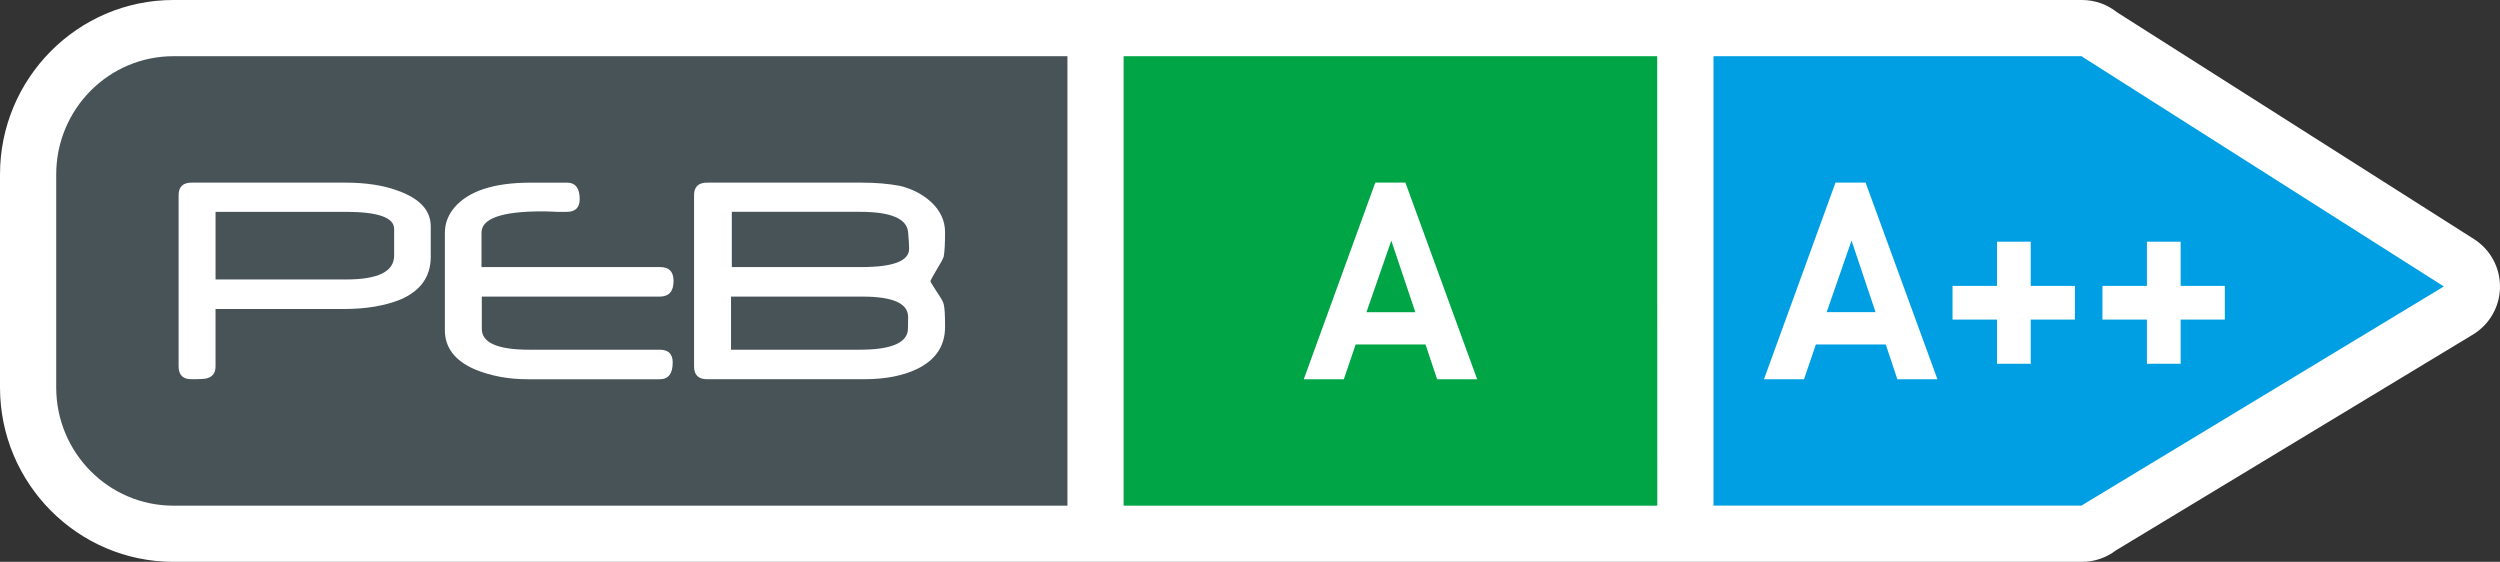 <?xml version="1.0" encoding="iso-8859-1"?>
<!-- Generator: Adobe Illustrator 27.8.1, SVG Export Plug-In . SVG Version: 6.00 Build 0)  -->
<svg version="1.1" id="Calque_1" xmlns="http://www.w3.org/2000/svg" xmlns:xlink="http://www.w3.org/1999/xlink" x="0px" y="0px"
	 viewBox="0 0 126.141 28.348" style="enable-background:new 0 0 126.141 28.348;" xml:space="preserve">
<rect x="0" y="0" width="126.141" height="28.348" fill="#333333" stroke="none"/>
<g>
	<path style="fill:#FFFFFF;" d="M124.826,12.062L106.822,0.623C106.334,0.232,105.715,0,105.049,0H8.75C3.926,0,0,3.949,0,8.803
		v10.744c0,4.851,3.926,8.801,8.75,8.801h96.299c0.637,0,1.236-0.213,1.719-0.582l18.006-10.885c0.84-0.508,1.357-1.414,1.367-2.394
		C126.152,13.504,125.654,12.588,124.826,12.062z"/>
	<path style="fill:#00A546;" d="M83.617,2.857c0-0.008-0.002-0.016-0.002-0.021H56.693v22.678h26.922
		c0.002-0.008,0.004-0.014,0.006-0.024L83.617,2.857z"/>
	<path style="fill:#485358;" d="M8.75,2.836c-3.266,0-5.914,2.672-5.914,5.967v10.744c0,3.295,2.648,5.967,5.914,5.967h45.109V2.836
		H8.75z"/>
	<g>
		<path style="fill:#FFFFFF;" d="M21.734,12.961c0,0.994-0.51,1.711-1.529,2.152c-0.789,0.318-1.74,0.478-2.855,0.478h-6.475v2.898
			c0,0.311-0.135,0.508-0.404,0.59c-0.072,0.037-0.34,0.055-0.805,0.055c-0.438,0-0.654-0.213-0.654-0.645V9.85
			c0-0.422,0.217-0.635,0.654-0.635h7.769c1.051,0,1.943,0.141,2.678,0.422c1.08,0.393,1.621,0.986,1.621,1.785V12.961
			 M19.887,12.898v-1.348c0-0.574-0.812-0.861-2.435-0.861h-6.576v3.412h6.584C19.078,14.101,19.887,13.701,19.887,12.898z"/>
		<path style="fill:#FFFFFF;" d="M33.986,14.176c0,0.527-0.232,0.789-0.697,0.789H24.31v1.629c0,0.701,0.799,1.051,2.395,1.051
			h6.584c0.438,0,0.654,0.215,0.654,0.643c0,0.566-0.217,0.848-0.654,0.848h-6.668c-0.975,0-1.867-0.168-2.678-0.504
			c-0.998-0.441-1.496-1.098-1.496-1.971v-4.922c0-0.471,0.166-0.9,0.496-1.285c0.717-0.826,1.994-1.238,3.838-1.238h1.822
			c0.432,0,0.646,0.277,0.646,0.83c0,0.428-0.215,0.643-0.646,0.643h-0.529l-0.1-0.006c-0.141-0.006-0.262-0.01-0.361-0.014
			c-0.102-0.002-0.186-0.004-0.254-0.004c-2.043,0-3.064,0.359-3.064,1.074v1.736h9.004C33.758,13.475,33.986,13.707,33.986,14.176"
			/>
		<path style="fill:#FFFFFF;" d="M47.684,16.496c0,0.949-0.463,1.652-1.393,2.111c-0.717,0.352-1.619,0.527-2.705,0.527h-7.912
			c-0.436,0-0.654-0.213-0.654-0.645V9.85c0-0.424,0.219-0.635,0.654-0.635h7.805c0.699,0,1.336,0.053,1.912,0.16
			c0.623,0.148,1.149,0.418,1.58,0.809c0.475,0.439,0.713,0.951,0.713,1.531c0,0.564-0.021,0.971-0.066,1.223
			c-0.012,0.047-0.047,0.131-0.107,0.244c-0.064,0.113-0.146,0.258-0.254,0.432c-0.207,0.348-0.311,0.539-0.311,0.578
			c0,0.025,0.104,0.199,0.311,0.514c0.107,0.156,0.189,0.291,0.254,0.398c0.061,0.109,0.096,0.193,0.107,0.252
			c0.021,0.088,0.039,0.225,0.051,0.412C47.68,15.955,47.684,16.197,47.684,16.496 M45.82,15.992c0-0.686-0.771-1.027-2.312-1.027
			h-6.623v2.68h6.498c1.506,0,2.314-0.311,2.42-0.938c0.006-0.033,0.01-0.107,0.012-0.227C45.818,16.361,45.82,16.197,45.82,15.992z
			 M45.871,12.553c0-0.178-0.018-0.455-0.051-0.83c-0.055-0.689-0.863-1.035-2.42-1.035h-6.475v2.787h6.551
			C45.072,13.475,45.871,13.166,45.871,12.553z"/>
	</g>
	<path style="fill:#009FE3;" d="M105.047,2.834h-18.59v22.678h18.59c0.002-0.008,0.006-0.014,0.008-0.023l18.252-11.035
		L105.049,2.855C105.049,2.848,105.049,2.84,105.047,2.834z"/>
	<g>
		<path style="fill:#FFFFFF;" d="M95.734,19.135l-0.586-1.756h-3.525l-0.598,1.756h-2.021l3.609-9.921h1.518l3.625,9.921H95.734z
			 M93.422,12.139l-1.254,3.609h2.465L93.422,12.139z"/>
		<path style="fill:#FFFFFF;" d="M102.463,16.125v2.229h-1.701v-2.229h-2.244v-1.7h2.244v-2.23h1.701v2.23h2.229v1.7H102.463z"/>
		<path style="fill:#FFFFFF;" d="M110.027,16.125v2.229h-1.701v-2.229h-2.244v-1.7h2.244v-2.23h1.701v2.23h2.229v1.7H110.027z"/>
	</g>
	<g>
		<path style="fill:#FFFFFF;" d="M72.513,19.137l-0.586-1.756h-3.525l-0.598,1.756h-2.021l3.609-9.922h1.52l3.621,9.922H72.513z
			 M70.2,12.142l-1.254,3.61h2.467L70.2,12.142z"/>
	</g>
</g>
</svg>
